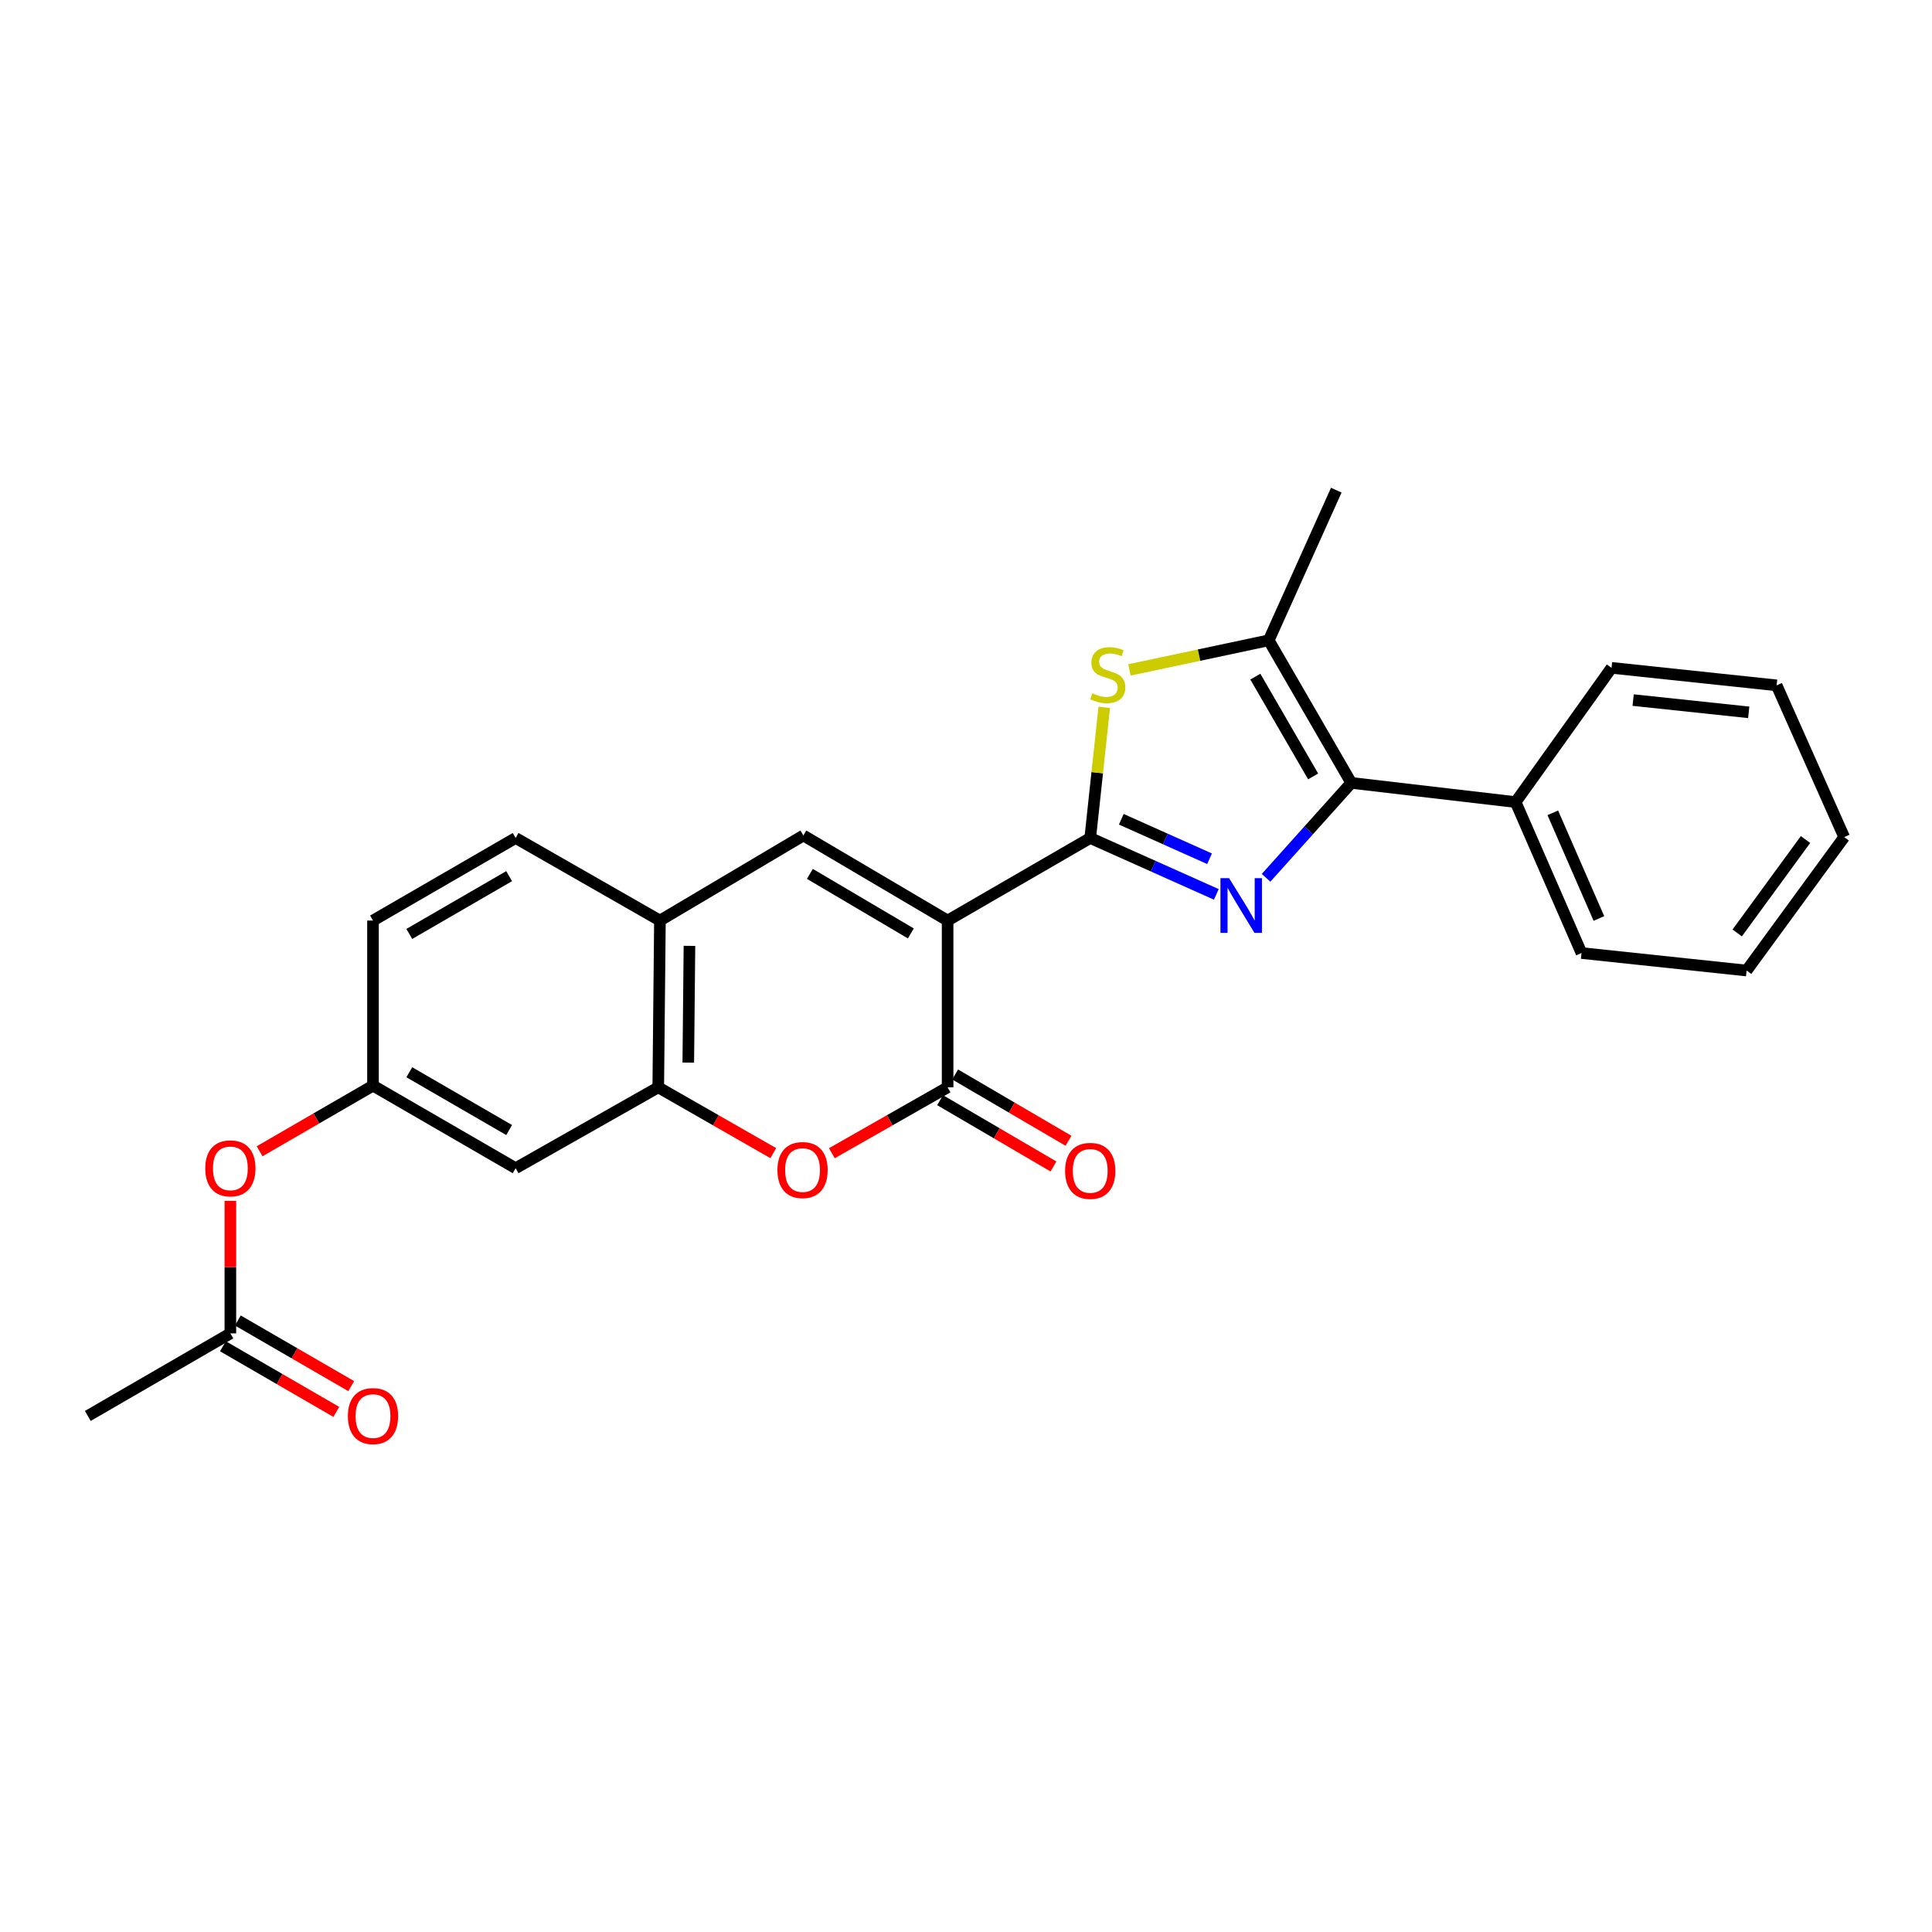 <?xml version='1.0' encoding='iso-8859-1'?>
<svg version='1.1' baseProfile='full'
              xmlns='http://www.w3.org/2000/svg'
                      xmlns:rdkit='http://www.rdkit.org/xml'
                      xmlns:xlink='http://www.w3.org/1999/xlink'
                  xml:space='preserve'
width='1000px' height='1000px' viewBox='0 0 1000 1000'>
<!-- END OF HEADER -->
<rect style='opacity:1.0;fill:#FFFFFF;stroke:none' width='1000' height='1000' x='0' y='0'> </rect>
<path class='bond-0' d='M 490.479,476.475 L 564.3,433.743' style='fill:none;fill-rule:evenodd;stroke:#000000;stroke-width:6px;stroke-linecap:butt;stroke-linejoin:miter;stroke-opacity:1' />
<path class='bond-2' d='M 490.479,476.475 L 490.479,562.797' style='fill:none;fill-rule:evenodd;stroke:#000000;stroke-width:6px;stroke-linecap:butt;stroke-linejoin:miter;stroke-opacity:1' />
<path class='bond-5' d='M 490.479,476.475 L 415.827,432.441' style='fill:none;fill-rule:evenodd;stroke:#000000;stroke-width:6px;stroke-linecap:butt;stroke-linejoin:miter;stroke-opacity:1' />
<path class='bond-5' d='M 471.451,483.144 L 419.195,452.321' style='fill:none;fill-rule:evenodd;stroke:#000000;stroke-width:6px;stroke-linecap:butt;stroke-linejoin:miter;stroke-opacity:1' />
<path class='bond-1' d='M 564.3,433.743 L 596.933,448.337' style='fill:none;fill-rule:evenodd;stroke:#000000;stroke-width:6px;stroke-linecap:butt;stroke-linejoin:miter;stroke-opacity:1' />
<path class='bond-1' d='M 596.933,448.337 L 629.565,462.932' style='fill:none;fill-rule:evenodd;stroke:#0000FF;stroke-width:6px;stroke-linecap:butt;stroke-linejoin:miter;stroke-opacity:1' />
<path class='bond-1' d='M 580.382,424.052 L 603.225,434.269' style='fill:none;fill-rule:evenodd;stroke:#000000;stroke-width:6px;stroke-linecap:butt;stroke-linejoin:miter;stroke-opacity:1' />
<path class='bond-1' d='M 603.225,434.269 L 626.067,444.485' style='fill:none;fill-rule:evenodd;stroke:#0000FF;stroke-width:6px;stroke-linecap:butt;stroke-linejoin:miter;stroke-opacity:1' />
<path class='bond-4' d='M 564.3,433.743 L 567.929,399.937' style='fill:none;fill-rule:evenodd;stroke:#000000;stroke-width:6px;stroke-linecap:butt;stroke-linejoin:miter;stroke-opacity:1' />
<path class='bond-4' d='M 567.929,399.937 L 571.559,366.132' style='fill:none;fill-rule:evenodd;stroke:#CCCC00;stroke-width:6px;stroke-linecap:butt;stroke-linejoin:miter;stroke-opacity:1' />
<path class='bond-3' d='M 655.317,454.352 L 677.367,429.787' style='fill:none;fill-rule:evenodd;stroke:#0000FF;stroke-width:6px;stroke-linecap:butt;stroke-linejoin:miter;stroke-opacity:1' />
<path class='bond-3' d='M 677.367,429.787 L 699.416,405.223' style='fill:none;fill-rule:evenodd;stroke:#000000;stroke-width:6px;stroke-linecap:butt;stroke-linejoin:miter;stroke-opacity:1' />
<path class='bond-7' d='M 490.479,562.797 L 460.519,579.852' style='fill:none;fill-rule:evenodd;stroke:#000000;stroke-width:6px;stroke-linecap:butt;stroke-linejoin:miter;stroke-opacity:1' />
<path class='bond-7' d='M 460.519,579.852 L 430.559,596.908' style='fill:none;fill-rule:evenodd;stroke:#FF0000;stroke-width:6px;stroke-linecap:butt;stroke-linejoin:miter;stroke-opacity:1' />
<path class='bond-12' d='M 486.589,569.449 L 515.931,586.607' style='fill:none;fill-rule:evenodd;stroke:#000000;stroke-width:6px;stroke-linecap:butt;stroke-linejoin:miter;stroke-opacity:1' />
<path class='bond-12' d='M 515.931,586.607 L 545.272,603.766' style='fill:none;fill-rule:evenodd;stroke:#FF0000;stroke-width:6px;stroke-linecap:butt;stroke-linejoin:miter;stroke-opacity:1' />
<path class='bond-12' d='M 494.369,556.145 L 523.711,573.303' style='fill:none;fill-rule:evenodd;stroke:#000000;stroke-width:6px;stroke-linecap:butt;stroke-linejoin:miter;stroke-opacity:1' />
<path class='bond-12' d='M 523.711,573.303 L 553.052,590.462' style='fill:none;fill-rule:evenodd;stroke:#FF0000;stroke-width:6px;stroke-linecap:butt;stroke-linejoin:miter;stroke-opacity:1' />
<path class='bond-13' d='M 699.416,405.223 L 784.479,415.155' style='fill:none;fill-rule:evenodd;stroke:#000000;stroke-width:6px;stroke-linecap:butt;stroke-linejoin:miter;stroke-opacity:1' />
<path class='bond-27' d='M 699.416,405.223 L 656.692,331.427' style='fill:none;fill-rule:evenodd;stroke:#000000;stroke-width:6px;stroke-linecap:butt;stroke-linejoin:miter;stroke-opacity:1' />
<path class='bond-27' d='M 679.67,401.875 L 649.763,350.218' style='fill:none;fill-rule:evenodd;stroke:#000000;stroke-width:6px;stroke-linecap:butt;stroke-linejoin:miter;stroke-opacity:1' />
<path class='bond-6' d='M 584.594,346.744 L 620.643,339.085' style='fill:none;fill-rule:evenodd;stroke:#CCCC00;stroke-width:6px;stroke-linecap:butt;stroke-linejoin:miter;stroke-opacity:1' />
<path class='bond-6' d='M 620.643,339.085 L 656.692,331.427' style='fill:none;fill-rule:evenodd;stroke:#000000;stroke-width:6px;stroke-linecap:butt;stroke-linejoin:miter;stroke-opacity:1' />
<path class='bond-9' d='M 415.827,432.441 L 341.578,476.475' style='fill:none;fill-rule:evenodd;stroke:#000000;stroke-width:6px;stroke-linecap:butt;stroke-linejoin:miter;stroke-opacity:1' />
<path class='bond-19' d='M 656.692,331.427 L 691.659,253.702' style='fill:none;fill-rule:evenodd;stroke:#000000;stroke-width:6px;stroke-linecap:butt;stroke-linejoin:miter;stroke-opacity:1' />
<path class='bond-26' d='M 400.248,596.867 L 370.481,579.832' style='fill:none;fill-rule:evenodd;stroke:#FF0000;stroke-width:6px;stroke-linecap:butt;stroke-linejoin:miter;stroke-opacity:1' />
<path class='bond-26' d='M 370.481,579.832 L 340.713,562.797' style='fill:none;fill-rule:evenodd;stroke:#000000;stroke-width:6px;stroke-linecap:butt;stroke-linejoin:miter;stroke-opacity:1' />
<path class='bond-8' d='M 340.713,562.797 L 341.578,476.475' style='fill:none;fill-rule:evenodd;stroke:#000000;stroke-width:6px;stroke-linecap:butt;stroke-linejoin:miter;stroke-opacity:1' />
<path class='bond-8' d='M 356.254,550.003 L 356.859,489.578' style='fill:none;fill-rule:evenodd;stroke:#000000;stroke-width:6px;stroke-linecap:butt;stroke-linejoin:miter;stroke-opacity:1' />
<path class='bond-10' d='M 340.713,562.797 L 266.884,604.656' style='fill:none;fill-rule:evenodd;stroke:#000000;stroke-width:6px;stroke-linecap:butt;stroke-linejoin:miter;stroke-opacity:1' />
<path class='bond-17' d='M 341.578,476.475 L 266.884,433.743' style='fill:none;fill-rule:evenodd;stroke:#000000;stroke-width:6px;stroke-linecap:butt;stroke-linejoin:miter;stroke-opacity:1' />
<path class='bond-28' d='M 266.884,604.656 L 193.063,561.924' style='fill:none;fill-rule:evenodd;stroke:#000000;stroke-width:6px;stroke-linecap:butt;stroke-linejoin:miter;stroke-opacity:1' />
<path class='bond-28' d='M 263.532,584.908 L 211.857,554.995' style='fill:none;fill-rule:evenodd;stroke:#000000;stroke-width:6px;stroke-linecap:butt;stroke-linejoin:miter;stroke-opacity:1' />
<path class='bond-11' d='M 119.241,690.156 L 119.241,655.855' style='fill:none;fill-rule:evenodd;stroke:#000000;stroke-width:6px;stroke-linecap:butt;stroke-linejoin:miter;stroke-opacity:1' />
<path class='bond-11' d='M 119.241,655.855 L 119.241,621.554' style='fill:none;fill-rule:evenodd;stroke:#FF0000;stroke-width:6px;stroke-linecap:butt;stroke-linejoin:miter;stroke-opacity:1' />
<path class='bond-16' d='M 115.382,696.825 L 144.726,713.808' style='fill:none;fill-rule:evenodd;stroke:#000000;stroke-width:6px;stroke-linecap:butt;stroke-linejoin:miter;stroke-opacity:1' />
<path class='bond-16' d='M 144.726,713.808 L 174.07,730.791' style='fill:none;fill-rule:evenodd;stroke:#FF0000;stroke-width:6px;stroke-linecap:butt;stroke-linejoin:miter;stroke-opacity:1' />
<path class='bond-16' d='M 123.101,683.487 L 152.446,700.47' style='fill:none;fill-rule:evenodd;stroke:#000000;stroke-width:6px;stroke-linecap:butt;stroke-linejoin:miter;stroke-opacity:1' />
<path class='bond-16' d='M 152.446,700.47 L 181.79,717.453' style='fill:none;fill-rule:evenodd;stroke:#FF0000;stroke-width:6px;stroke-linecap:butt;stroke-linejoin:miter;stroke-opacity:1' />
<path class='bond-20' d='M 119.241,690.156 L 45.455,732.88' style='fill:none;fill-rule:evenodd;stroke:#000000;stroke-width:6px;stroke-linecap:butt;stroke-linejoin:miter;stroke-opacity:1' />
<path class='bond-21' d='M 784.479,415.155 L 818.582,493.291' style='fill:none;fill-rule:evenodd;stroke:#000000;stroke-width:6px;stroke-linecap:butt;stroke-linejoin:miter;stroke-opacity:1' />
<path class='bond-21' d='M 803.72,420.71 L 827.591,475.406' style='fill:none;fill-rule:evenodd;stroke:#000000;stroke-width:6px;stroke-linecap:butt;stroke-linejoin:miter;stroke-opacity:1' />
<path class='bond-22' d='M 784.479,415.155 L 834.122,345.674' style='fill:none;fill-rule:evenodd;stroke:#000000;stroke-width:6px;stroke-linecap:butt;stroke-linejoin:miter;stroke-opacity:1' />
<path class='bond-14' d='M 193.063,561.924 L 193.063,476.475' style='fill:none;fill-rule:evenodd;stroke:#000000;stroke-width:6px;stroke-linecap:butt;stroke-linejoin:miter;stroke-opacity:1' />
<path class='bond-15' d='M 193.063,561.924 L 163.718,578.91' style='fill:none;fill-rule:evenodd;stroke:#000000;stroke-width:6px;stroke-linecap:butt;stroke-linejoin:miter;stroke-opacity:1' />
<path class='bond-15' d='M 163.718,578.91 L 134.374,595.897' style='fill:none;fill-rule:evenodd;stroke:#FF0000;stroke-width:6px;stroke-linecap:butt;stroke-linejoin:miter;stroke-opacity:1' />
<path class='bond-18' d='M 266.884,433.743 L 193.063,476.475' style='fill:none;fill-rule:evenodd;stroke:#000000;stroke-width:6px;stroke-linecap:butt;stroke-linejoin:miter;stroke-opacity:1' />
<path class='bond-18' d='M 263.532,453.49 L 211.857,483.403' style='fill:none;fill-rule:evenodd;stroke:#000000;stroke-width:6px;stroke-linecap:butt;stroke-linejoin:miter;stroke-opacity:1' />
<path class='bond-24' d='M 818.582,493.291 L 904.039,502.349' style='fill:none;fill-rule:evenodd;stroke:#000000;stroke-width:6px;stroke-linecap:butt;stroke-linejoin:miter;stroke-opacity:1' />
<path class='bond-23' d='M 834.122,345.674 L 919.578,354.741' style='fill:none;fill-rule:evenodd;stroke:#000000;stroke-width:6px;stroke-linecap:butt;stroke-linejoin:miter;stroke-opacity:1' />
<path class='bond-23' d='M 845.314,362.36 L 905.134,368.707' style='fill:none;fill-rule:evenodd;stroke:#000000;stroke-width:6px;stroke-linecap:butt;stroke-linejoin:miter;stroke-opacity:1' />
<path class='bond-25' d='M 919.578,354.741 L 954.545,433.28' style='fill:none;fill-rule:evenodd;stroke:#000000;stroke-width:6px;stroke-linecap:butt;stroke-linejoin:miter;stroke-opacity:1' />
<path class='bond-29' d='M 904.039,502.349 L 954.545,433.28' style='fill:none;fill-rule:evenodd;stroke:#000000;stroke-width:6px;stroke-linecap:butt;stroke-linejoin:miter;stroke-opacity:1' />
<path class='bond-29' d='M 899.174,482.892 L 934.529,434.544' style='fill:none;fill-rule:evenodd;stroke:#000000;stroke-width:6px;stroke-linecap:butt;stroke-linejoin:miter;stroke-opacity:1' />
<path  class='atom-2' d='M 636.185 454.532
L 645.465 469.532
Q 646.385 471.012, 647.865 473.692
Q 649.345 476.372, 649.425 476.532
L 649.425 454.532
L 653.185 454.532
L 653.185 482.852
L 649.305 482.852
L 639.345 466.452
Q 638.185 464.532, 636.945 462.332
Q 635.745 460.132, 635.385 459.452
L 635.385 482.852
L 631.705 482.852
L 631.705 454.532
L 636.185 454.532
' fill='#0000FF'/>
<path  class='atom-5' d='M 565.384 358.845
Q 565.704 358.965, 567.024 359.525
Q 568.344 360.085, 569.784 360.445
Q 571.264 360.765, 572.704 360.765
Q 575.384 360.765, 576.944 359.485
Q 578.504 358.165, 578.504 355.885
Q 578.504 354.325, 577.704 353.365
Q 576.944 352.405, 575.744 351.885
Q 574.544 351.365, 572.544 350.765
Q 570.024 350.005, 568.504 349.285
Q 567.024 348.565, 565.944 347.045
Q 564.904 345.525, 564.904 342.965
Q 564.904 339.405, 567.304 337.205
Q 569.744 335.005, 574.544 335.005
Q 577.824 335.005, 581.544 336.565
L 580.624 339.645
Q 577.224 338.245, 574.664 338.245
Q 571.904 338.245, 570.384 339.405
Q 568.864 340.525, 568.904 342.485
Q 568.904 344.005, 569.664 344.925
Q 570.464 345.845, 571.584 346.365
Q 572.744 346.885, 574.664 347.485
Q 577.224 348.285, 578.744 349.085
Q 580.264 349.885, 581.344 351.525
Q 582.464 353.125, 582.464 355.885
Q 582.464 359.805, 579.824 361.925
Q 577.224 364.005, 572.864 364.005
Q 570.344 364.005, 568.424 363.445
Q 566.544 362.925, 564.304 362.005
L 565.384 358.845
' fill='#CCCC00'/>
<path  class='atom-8' d='M 402.399 605.618
Q 402.399 598.818, 405.759 595.018
Q 409.119 591.218, 415.399 591.218
Q 421.679 591.218, 425.039 595.018
Q 428.399 598.818, 428.399 605.618
Q 428.399 612.498, 424.999 616.418
Q 421.599 620.298, 415.399 620.298
Q 409.159 620.298, 405.759 616.418
Q 402.399 612.538, 402.399 605.618
M 415.399 617.098
Q 419.719 617.098, 422.039 614.218
Q 424.399 611.298, 424.399 605.618
Q 424.399 600.058, 422.039 597.258
Q 419.719 594.418, 415.399 594.418
Q 411.079 594.418, 408.719 597.218
Q 406.399 600.018, 406.399 605.618
Q 406.399 611.338, 408.719 614.218
Q 411.079 617.098, 415.399 617.098
' fill='#FF0000'/>
<path  class='atom-13' d='M 551.3 606.046
Q 551.3 599.246, 554.66 595.446
Q 558.02 591.646, 564.3 591.646
Q 570.58 591.646, 573.94 595.446
Q 577.3 599.246, 577.3 606.046
Q 577.3 612.926, 573.9 616.846
Q 570.5 620.726, 564.3 620.726
Q 558.06 620.726, 554.66 616.846
Q 551.3 612.966, 551.3 606.046
M 564.3 617.526
Q 568.62 617.526, 570.94 614.646
Q 573.3 611.726, 573.3 606.046
Q 573.3 600.486, 570.94 597.686
Q 568.62 594.846, 564.3 594.846
Q 559.98 594.846, 557.62 597.646
Q 555.3 600.446, 555.3 606.046
Q 555.3 611.766, 557.62 614.646
Q 559.98 617.526, 564.3 617.526
' fill='#FF0000'/>
<path  class='atom-16' d='M 106.241 604.736
Q 106.241 597.936, 109.601 594.136
Q 112.961 590.336, 119.241 590.336
Q 125.521 590.336, 128.881 594.136
Q 132.241 597.936, 132.241 604.736
Q 132.241 611.616, 128.841 615.536
Q 125.441 619.416, 119.241 619.416
Q 113.001 619.416, 109.601 615.536
Q 106.241 611.656, 106.241 604.736
M 119.241 616.216
Q 123.561 616.216, 125.881 613.336
Q 128.241 610.416, 128.241 604.736
Q 128.241 599.176, 125.881 596.376
Q 123.561 593.536, 119.241 593.536
Q 114.921 593.536, 112.561 596.336
Q 110.241 599.136, 110.241 604.736
Q 110.241 610.456, 112.561 613.336
Q 114.921 616.216, 119.241 616.216
' fill='#FF0000'/>
<path  class='atom-17' d='M 180.063 732.96
Q 180.063 726.16, 183.423 722.36
Q 186.783 718.56, 193.063 718.56
Q 199.343 718.56, 202.703 722.36
Q 206.063 726.16, 206.063 732.96
Q 206.063 739.84, 202.663 743.76
Q 199.263 747.64, 193.063 747.64
Q 186.823 747.64, 183.423 743.76
Q 180.063 739.88, 180.063 732.96
M 193.063 744.44
Q 197.383 744.44, 199.703 741.56
Q 202.063 738.64, 202.063 732.96
Q 202.063 727.4, 199.703 724.6
Q 197.383 721.76, 193.063 721.76
Q 188.743 721.76, 186.383 724.56
Q 184.063 727.36, 184.063 732.96
Q 184.063 738.68, 186.383 741.56
Q 188.743 744.44, 193.063 744.44
' fill='#FF0000'/>
</svg>
